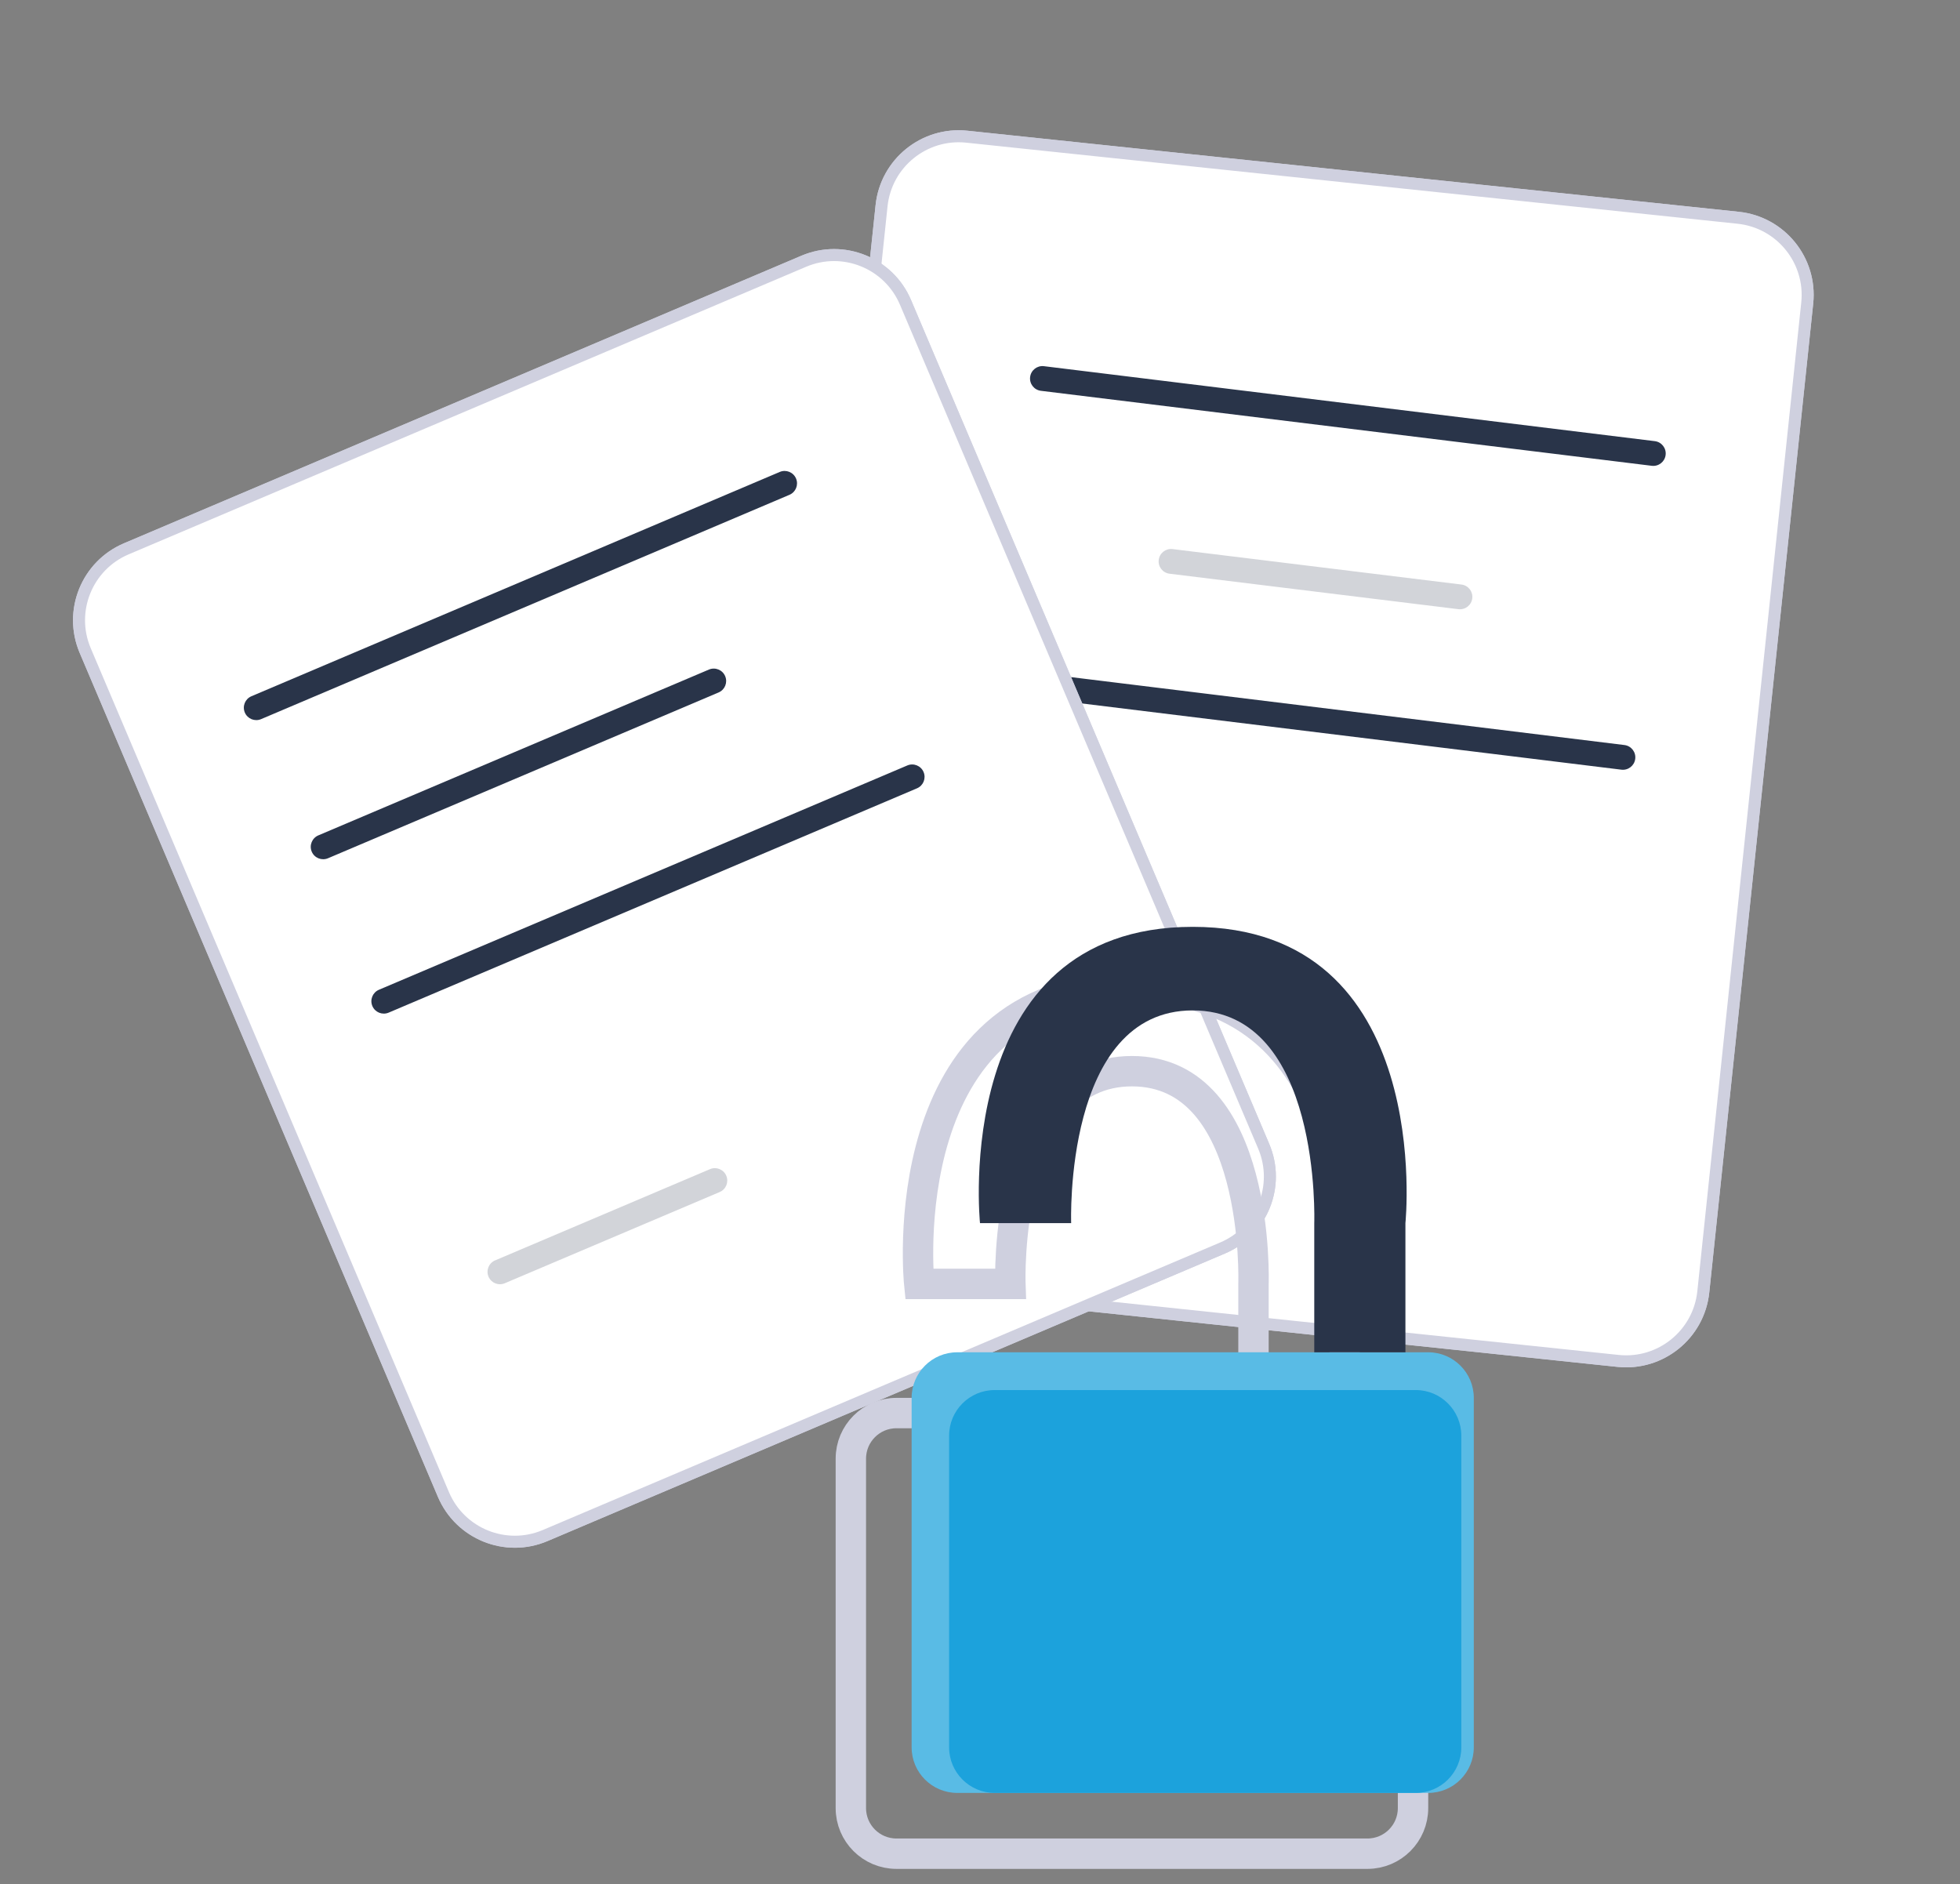 <svg xmlns="http://www.w3.org/2000/svg" xmlns:xlink="http://www.w3.org/1999/xlink" width="129" height="124" viewBox="0 0 129 124">
  <rect x="0" y="0" width="129" height="124" fill="#808080" stroke="none"/>
  <defs>
    <rect id="rect-1" width="129" height="124" x="0" y="0"/>
    <mask id="mask-2" maskContentUnits="userSpaceOnUse" maskUnits="userSpaceOnUse">
      <rect width="129" height="124" x="0" y="0" fill="black"/>
      <use fill="white" xlink:href="#rect-1"/>
    </mask>
    <path id="path-3" fill-rule="evenodd" d="M59.538 11.457h51.05c2.818 0 5.105 2.287 5.105 5.105v65.44c0 2.818-2.287 5.105-5.105 5.105h-51.05c-2.818 0-5.105-2.287-5.105-5.105v-65.44c-6e-8-2.818 2.287-5.105 5.105-5.105z"/>
    <path id="path-4" fill-rule="evenodd" d="M59.538 11.457h51.05c2.818 0 5.105 2.287 5.105 5.105v65.44c0 2.818-2.287 5.105-5.105 5.105h-51.05c-2.818 0-5.105-2.287-5.105-5.105v-65.44c-6e-8-2.818 2.287-5.105 5.105-5.105z"/>
    <path id="path-8" fill-rule="evenodd" d="M20.17 23.853h48.44c2.818 0 5.105 2.287 5.105 5.105v60.34c0 2.818-2.287 5.105-5.105 5.105h-48.44c-2.818 0-5.105-2.287-5.105-5.105v-60.34c-6e-8-2.818 2.287-5.105 5.105-5.105z"/>
    <path id="path-9" fill-rule="evenodd" d="M20.17 23.853h48.44c2.818 0 5.105 2.287 5.105 5.105v60.34c0 2.818-2.287 5.105-5.105 5.105h-48.44c-2.818 0-5.105-2.287-5.105-5.105v-60.34c-6e-8-2.818 2.287-5.105 5.105-5.105z"/>
    <path id="path-14" fill-rule="evenodd" d="M74.5 70.5c-8.5 0-8 14-8 14h-6s-2-19.5 14-19.5 14 19.5 14 19.5V93h1.5c1.656 0 3 1.344 3 3v23c0 1.656-1.344 3-3 3H59c-1.656 0-3-1.344-3-3V96c0-1.656 1.344-3 3-3h23.5v-8.5s.5-14-8-14z"/>
    <mask id="mask-15" x="0" y="0" maskContentUnits="userSpaceOnUse" maskUnits="userSpaceOnUse">
      <rect width="129" height="124" x="0" y="0" fill="black"/>
      <use fill="white" xlink:href="#path-14"/>
    </mask>
  </defs>
  <g>
    <g>
      <use fill="none" xlink:href="#rect-1"/>
      <g mask="url(#mask-2)">
        <g>
          <g transform="rotate(6 85.063 49.282)">
            <use fill="rgb(255,255,255)" xlink:href="#path-3"/>
            <use fill-opacity="0" stroke="rgb(207,208,223)" stroke-dasharray="0 0 0 0" stroke-linecap="butt" stroke-linejoin="miter" stroke-width=".791" xlink:href="#path-3"/>
          </g>
          <g transform="rotate(6 85.063 49.282)">
            <use fill="rgb(255,255,255)" xlink:href="#path-4"/>
            <use fill-opacity="0" stroke="rgb(207,208,223)" stroke-dasharray="0 0 0 0" stroke-linecap="butt" stroke-linejoin="miter" stroke-width=".791" xlink:href="#path-4"/>
          </g>
          <path fill="rgb(41,52,73)" fill-opacity=".21" fill-rule="evenodd" d="M77.174 36.138l19.014 2.333c.449.055.766.463.711.91-.055.449-.463.767-.911.712l-19.014-2.334c-.448-.055-.766-.462-.711-.91.055-.448.463-.766.91-.711z"/>
          <path fill="rgb(41,52,73)" fill-rule="evenodd" d="M66.71 44.1l40.204 4.934c.448.055.766.463.711.91-.055.449-.463.767-.912.712l-40.203-4.935c-.449-.055-.766-.462-.711-.909.055-.449.463-.767.911-.712z"/>
          <path fill="rgb(41,52,73)" fill-rule="evenodd" d="M68.71 24.1l40.204 4.934c.448.055.766.463.711.91-.055.449-.463.767-.912.712l-40.203-4.935c-.449-.055-.766-.462-.711-.909.055-.449.463-.767.911-.712z"/>
        </g>
        <g>
          <g transform="rotate(-23 44.39 59.128)">
            <use fill="rgb(255,255,255)" xlink:href="#path-8"/>
            <use fill-opacity="0" stroke="rgb(207,208,223)" stroke-dasharray="0 0 0 0" stroke-linecap="butt" stroke-linejoin="miter" stroke-width=".791" xlink:href="#path-8"/>
          </g>
          <g transform="rotate(-23 44.39 59.128)">
            <use fill="rgb(255,255,255)" xlink:href="#path-9"/>
            <use fill-opacity="0" stroke="rgb(207,208,223)" stroke-dasharray="0 0 0 0" stroke-linecap="butt" stroke-linejoin="miter" stroke-width=".791" xlink:href="#path-9"/>
          </g>
          <path fill="rgb(41,52,73)" fill-rule="evenodd" d="M16.546 45.824l34.776-14.764c.414-.176.894.018 1.07.433.177.416-.017.896-.433 1.073L17.185 47.329c-.415.176-.895-.018-1.071-.433-.177-.416.017-.896.432-1.072z"/>
          <path fill="rgb(41,52,73)" fill-rule="evenodd" d="M24.94 65.141l34.776-14.763c.414-.176.894.017 1.07.432.177.416-.017.896-.433 1.073L25.579 66.646c-.415.176-.895-.018-1.071-.433-.177-.416.017-.896.432-1.072z"/>
          <path fill="rgb(41,52,73)" fill-opacity=".21" fill-rule="evenodd" d="M32.587 82.952l14.143-6.005c.415-.176.895.018 1.071.433.177.416-.017.896-.432 1.072l-14.144 6.004c-.416.178-.896-.016-1.072-.432-.177-.416.017-.896.433-1.073z"/>
          <path fill="rgb(41,52,73)" fill-rule="evenodd" d="M20.952 54.98l25.705-10.912c.415-.176.895.017 1.071.433.177.416-.017.896-.433 1.073L21.589 56.485c-.414.176-.895-.017-1.071-.432-.177-.416.018-.896.433-1.073z"/>
        </g>
      </g>
    </g>
    <g>
      <use fill-opacity="0" stroke="rgb(207,208,223)" stroke-linecap="butt" stroke-linejoin="miter" stroke-width="2" mask="url(#mask-15)" xlink:href="#path-14"/>
      <path fill="rgb(89,187,229)" fill-rule="evenodd" d="M63 89h31c1.656 0 3 1.344 3 3v23c0 1.656-1.344 3-3 3H63c-1.656 0-3-1.344-3-3V92c0-1.656 1.344-3 3-3z"/>
      <path fill="rgb(28,162,220)" fill-rule="evenodd" d="M65.467 91.486h27.711c1.656 0 3 1.344 3 3v20.514c0 1.656-1.344 3-3 3H65.467c-1.656 0-3-1.344-3-3V94.486c0-1.656 1.344-3 3-3z"/>
      <path fill="rgb(41,52,73)" fill-rule="evenodd" d="M64.5 80.5h6s-.5-14 8-14 8 14 8 14V89h6v-8.5s2-19.5-14-19.5-14 19.5-14 19.5z"/>
    </g>
  </g>
</svg>
